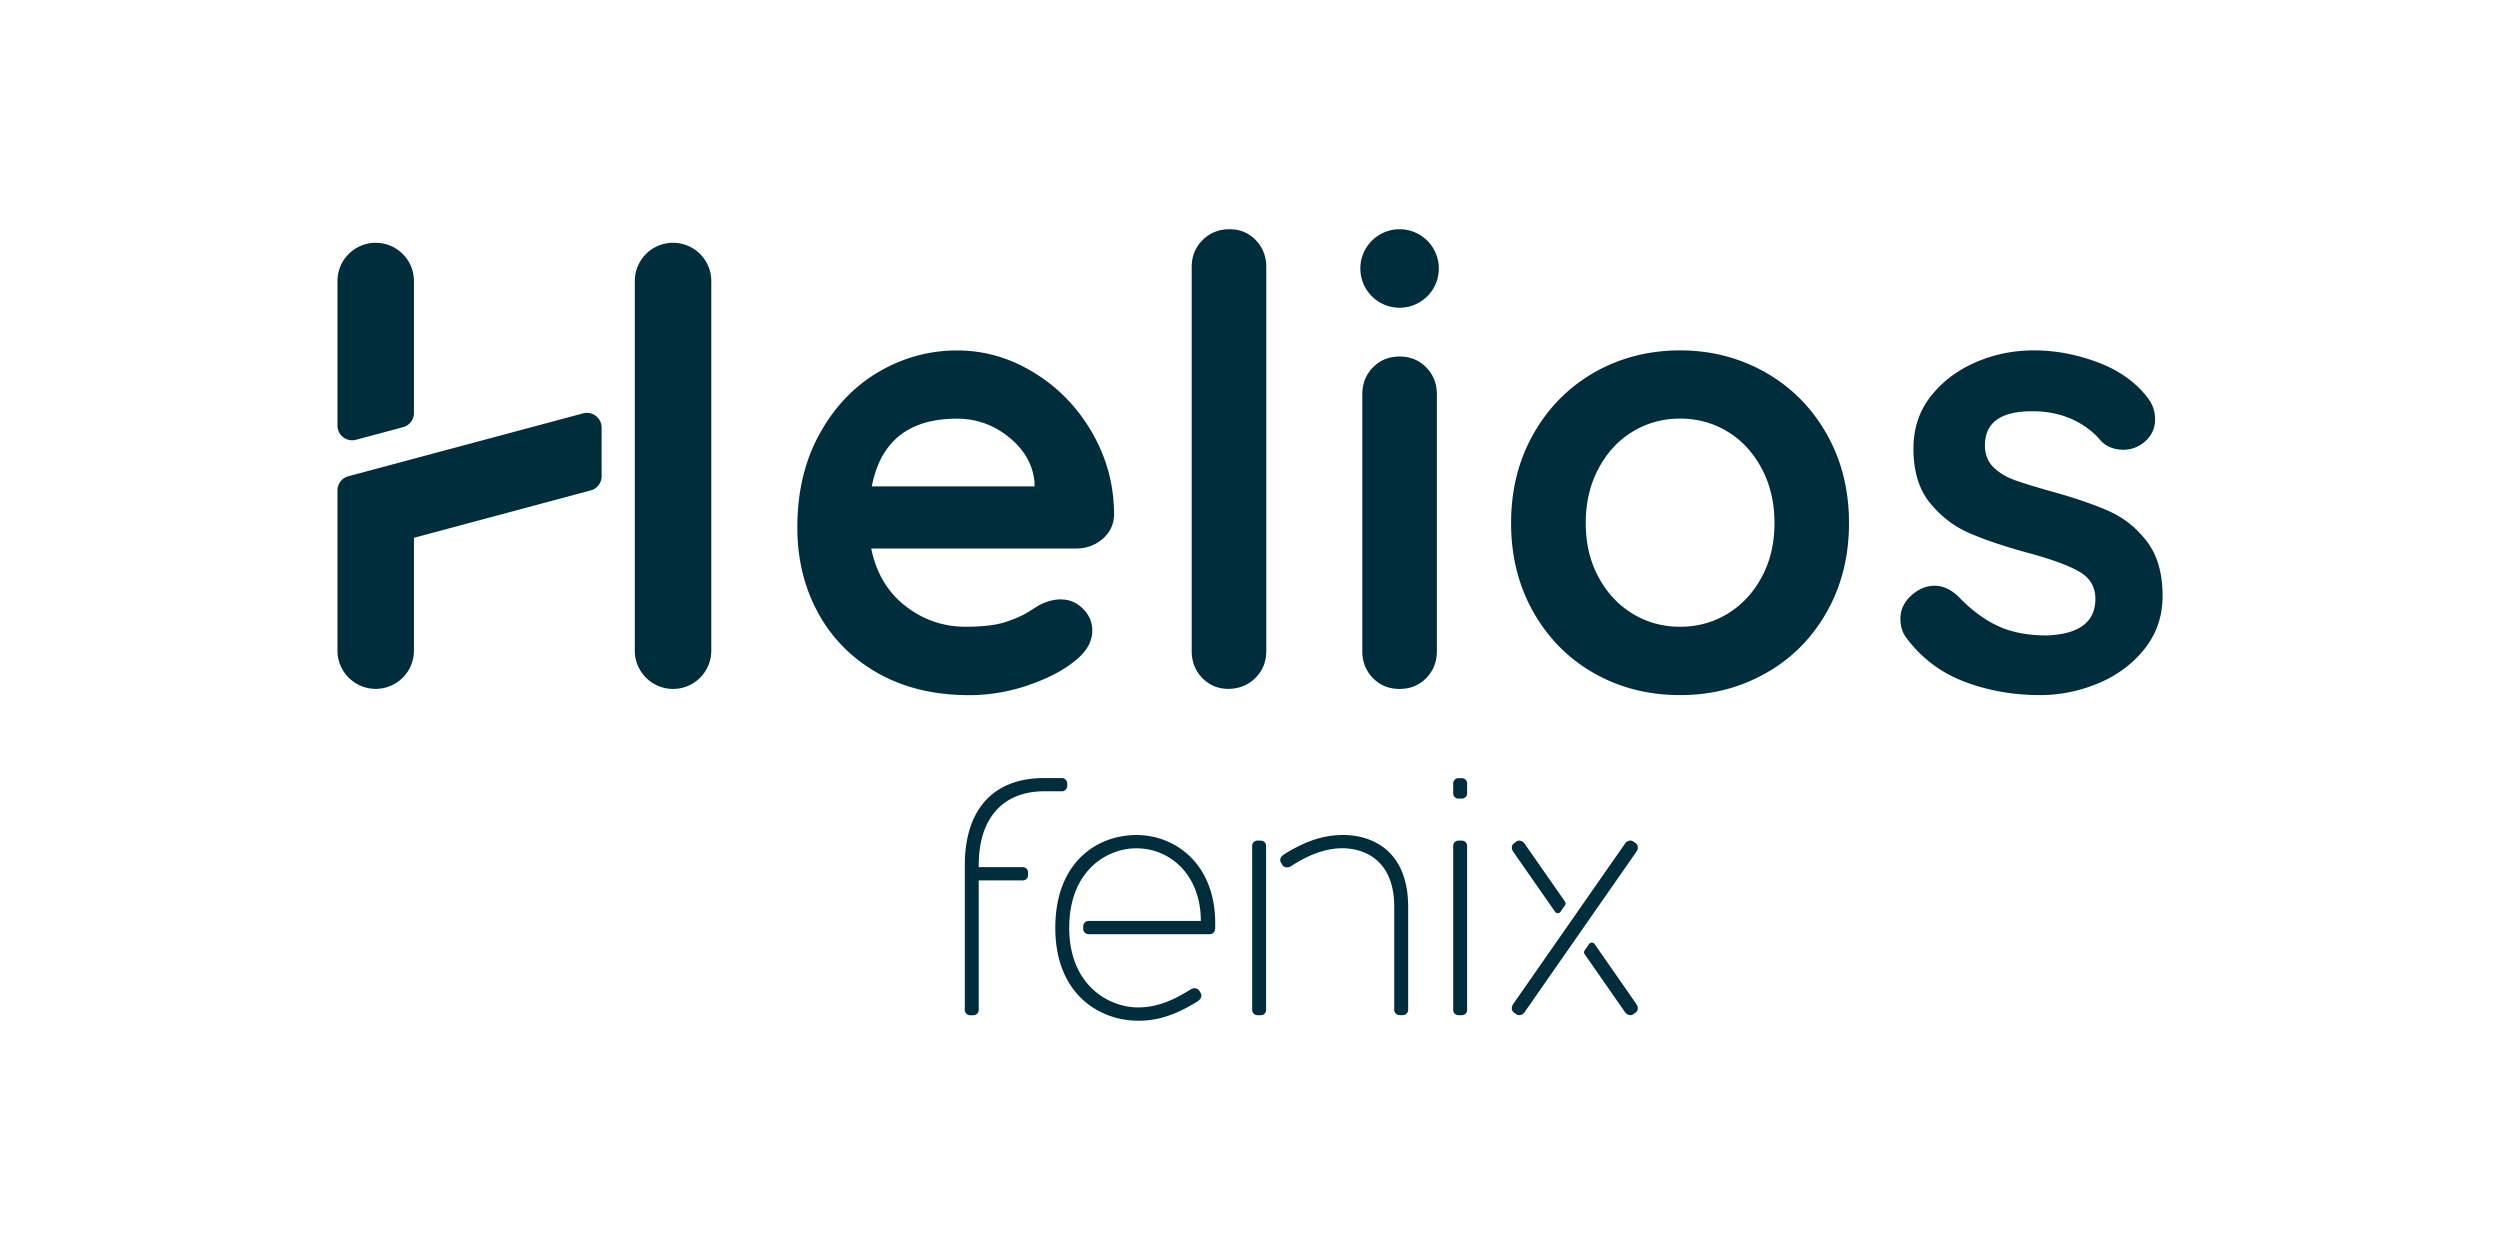 <svg data-name="Vrstva 1" xmlns="http://www.w3.org/2000/svg" viewBox="0 0 396.85 198.43"><path d="M163.23 108.76c3.09-1.05 5.55-2.33 7.4-3.85 1.84-1.44 2.76-3.06 2.76-4.83 0-1.31-.49-2.47-1.48-3.45-.99-.99-2.17-1.48-3.55-1.48-1.05 0-2.17.3-3.35.89-.33.2-.94.58-1.82 1.13-.89.56-2.09 1.08-3.6 1.58-1.51.49-3.62.74-6.31.74-3.55 0-6.74-1.1-9.56-3.3-2.83-2.2-4.63-5.24-5.42-9.12h32.54c1.58 0 2.96-.49 4.14-1.48 1.18-.99 1.81-2.27 1.87-3.84 0-4.67-1.15-9-3.45-13.01-2.3-4.01-5.37-7.2-9.22-9.56-3.84-2.37-7.94-3.55-12.27-3.55s-8.55 1.13-12.42 3.4c-3.88 2.27-7 5.54-9.37 9.81-2.37 4.27-3.55 9.23-3.55 14.89 0 5.06 1.12 9.61 3.35 13.66 2.23 4.04 5.41 7.21 9.51 9.51 4.11 2.3 8.92 3.45 14.44 3.45 3.15 0 6.28-.53 9.37-1.58Zm-11.33-42.3c3.09 0 5.85.98 8.28 2.96 2.43 1.97 3.78 4.34 4.04 7.1v.69h-25.83c1.38-7.16 5.88-10.75 13.51-10.75Zm43.28-30.07c-1.71 0-3.14.58-4.29 1.72-1.15 1.15-1.72 2.58-1.72 4.29v60.93c0 1.71.56 3.14 1.68 4.29 1.12 1.15 2.5 1.73 4.14 1.73s3.14-.58 4.29-1.73 1.73-2.58 1.73-4.29V42.4c0-1.71-.56-3.14-1.68-4.29-1.12-1.15-2.5-1.72-4.14-1.72Zm26.99 20.21c-1.71 0-3.12.58-4.24 1.73s-1.68 2.58-1.68 4.29v40.72c0 1.71.56 3.14 1.68 4.29 1.12 1.15 2.53 1.73 4.24 1.73s3.12-.58 4.24-1.73 1.68-2.58 1.68-4.29V62.62c0-1.71-.56-3.14-1.68-4.29-1.12-1.15-2.53-1.73-4.24-1.73Zm58.08 2.52c-4.11-2.33-8.63-3.5-13.56-3.5s-9.53 1.17-13.61 3.5c-4.08 2.34-7.3 5.59-9.66 9.76-2.37 4.17-3.55 8.89-3.55 14.15s1.18 9.97 3.55 14.15c2.37 4.17 5.59 7.41 9.66 9.71 4.08 2.3 8.61 3.45 13.61 3.45s9.45-1.15 13.56-3.45c4.11-2.3 7.34-5.54 9.71-9.71 2.37-4.17 3.55-8.89 3.55-14.15s-1.18-9.97-3.55-14.15c-2.37-4.17-5.6-7.43-9.71-9.76Zm-.59 32.48c-1.35 2.5-3.15 4.44-5.42 5.82s-4.78 2.07-7.54 2.07-5.27-.69-7.54-2.07c-2.27-1.38-4.08-3.32-5.42-5.82-1.35-2.5-2.02-5.36-2.02-8.58s.67-6.1 2.02-8.63c1.35-2.53 3.15-4.49 5.42-5.87s4.78-2.07 7.54-2.07 5.27.69 7.54 2.07c2.27 1.38 4.07 3.34 5.42 5.87 1.35 2.53 2.02 5.41 2.02 8.63s-.67 6.08-2.02 8.58Zm55.14-10.45c-2.36-1.05-5.32-2.07-8.87-3.06-2.56-.72-4.55-1.33-5.96-1.82-1.41-.49-2.58-1.18-3.5-2.07-.92-.89-1.38-2.05-1.38-3.5 0-3.61 2.5-5.42 7.49-5.42 2.37 0 4.49.43 6.36 1.28 1.87.86 3.4 2.01 4.58 3.45.92.92 2.1 1.38 3.55 1.38 1.18 0 2.23-.36 3.16-1.08 1.25-.99 1.87-2.23 1.87-3.75 0-1.31-.43-2.5-1.28-3.55-1.91-2.43-4.54-4.27-7.89-5.52-3.35-1.25-6.7-1.87-10.06-1.87s-6.39.64-9.32 1.92c-2.92 1.28-5.29 3.09-7.1 5.42-1.81 2.33-2.71 5.08-2.71 8.23 0 3.62.87 6.49 2.61 8.63 1.74 2.14 3.81 3.73 6.21 4.78 2.4 1.05 5.5 2.1 9.32 3.15 3.68.99 6.39 1.97 8.13 2.96 1.74.99 2.61 2.43 2.61 4.34 0 3.68-2.56 5.62-7.69 5.82-3.02 0-5.6-.49-7.74-1.48-2.14-.99-4.19-2.5-6.16-4.54-1.25-1.25-2.56-1.87-3.94-1.87-.99 0-1.94.3-2.86.89-1.71 1.18-2.56 2.63-2.56 4.34 0 1.18.3 2.17.89 2.96 2.37 3.22 5.42 5.55 9.17 7 3.75 1.44 7.79 2.17 12.13 2.17 3.15 0 6.23-.63 9.22-1.87 2.99-1.25 5.44-3.07 7.35-5.47 1.91-2.4 2.86-5.21 2.86-8.43 0-3.55-.82-6.41-2.46-8.58-1.65-2.17-3.65-3.78-6.02-4.83ZM222.17 36.39a6.23 6.23 0 0 0 0 12.46 6.23 6.23 0 0 0 0-12.46Zm-115.33 2.15c-3.35 0-6.07 2.72-6.07 6.07v58.68c0 3.35 2.72 6.07 6.07 6.07s6.07-2.72 6.07-6.07V44.61c0-3.35-2.72-6.07-6.07-6.07ZM92.56 65.62 55.3 75.6c-1.02.27-1.73 1.2-1.73 2.25v25.43c0 3.35 2.72 6.07 6.07 6.07s6.07-2.72 6.07-6.07V85.37l28.06-7.52c1.02-.27 1.73-1.2 1.73-2.25v-7.73c0-1.53-1.46-2.65-2.94-2.25Zm-36.05 4.19 7.47-2c1.02-.27 1.73-1.2 1.73-2.25V44.61c0-3.35-2.72-6.07-6.07-6.07s-6.07 2.72-6.07 6.07v22.95a2.33 2.33 0 0 0 2.94 2.25Zm123.92 62.74c-6.26 0-12.91 4.27-12.91 14.74s6.93 14.74 13.19 14.74c3.6 0 6.48-1.28 9.36-3.05.66-.44.77-.94.5-1.39l-.17-.28c-.28-.44-.83-.61-1.44-.22-2.83 1.77-5.38 2.83-8.31 2.83-4.54 0-10.92-3.43-10.92-12.63s6.1-12.63 10.64-12.63c5.49 0 10.25 4.32 10.25 11.53h-17.84c-.44 0-.83.39-.83.83v.44c0 .44.39.83.83.83h19.28c.44 0 .78-.33.83-.83.39-10.36-6.43-14.91-12.47-14.91Zm-14.64-6.94h2.79c.44 0 .83-.39.83-.83v-.44c0-.44-.39-.83-.83-.83h-2.79c-4.95 0-8.39 1.82-10.42 4.97-1.49 2.31-2.22 5.34-2.22 8.89v22.96c0 .44.39.83.83.83h.55c.44 0 .83-.39.83-.83v-20.57h7c.44 0 .83-.37.83-.79v-.53c0-.42-.39-.79-.83-.79h-7v-.29c0-7.59 3.93-11.75 10.42-11.75Zm65.72 7.83h.55c.46 0 .83.37.83.83v26.05c0 .46-.37.83-.83.83h-.55c-.46 0-.83-.37-.83-.83v-26.05c0-.46.37-.83.83-.83Zm0-9.91h.55c.46 0 .83.37.83.83v1.58c0 .46-.37.83-.83.83h-.55c-.46 0-.83-.37-.83-.83v-1.58c0-.46.37-.83.83-.83Zm-31.91 9.91h.55c.46 0 .83.37.83.83v26.05c0 .46-.37.83-.83.83h-.55c-.46 0-.83-.37-.83-.83v-26.05c0-.46.37-.83.83-.83Zm13.51-.89c-3.49 0-6.48 1.33-9.25 3.05-.44.28-.83.77-.55 1.27l.22.39c.28.5.94.55 1.44.22 2.27-1.5 5.15-2.83 8.09-2.83s8.26 1.39 8.26 9.31v16.35c0 .44.39.83.83.83h.55c.44 0 .83-.39.83-.83v-16.35c0-8.7-5.43-11.42-10.42-11.42Zm34.61 12.17.7-1c.13-.18.13-.43 0-.61L242 133.9c-.3-.43-.89-.59-1.25-.34l-.45.32c-.36.25-.42.86-.11 1.29l6.66 9.56c.21.31.66.31.88 0Zm5.41 5.14a.533.533 0 0 0-.88 0l-.7 1c-.13.18-.13.43 0 .61l6.42 9.22c.3.43.89.59 1.25.34l.45-.32c.36-.25.42-.86.11-1.29l-6.66-9.57Zm6.09-16.31c-.36-.25-.95-.09-1.25.34l-17.79 25.53c-.3.44-.25 1.04.11 1.29l.46.32c.36.25.95.09 1.25-.34l17.79-25.53c.3-.43.25-1.04-.11-1.29l-.45-.32Z" style="fill:#002d3c"/></svg>